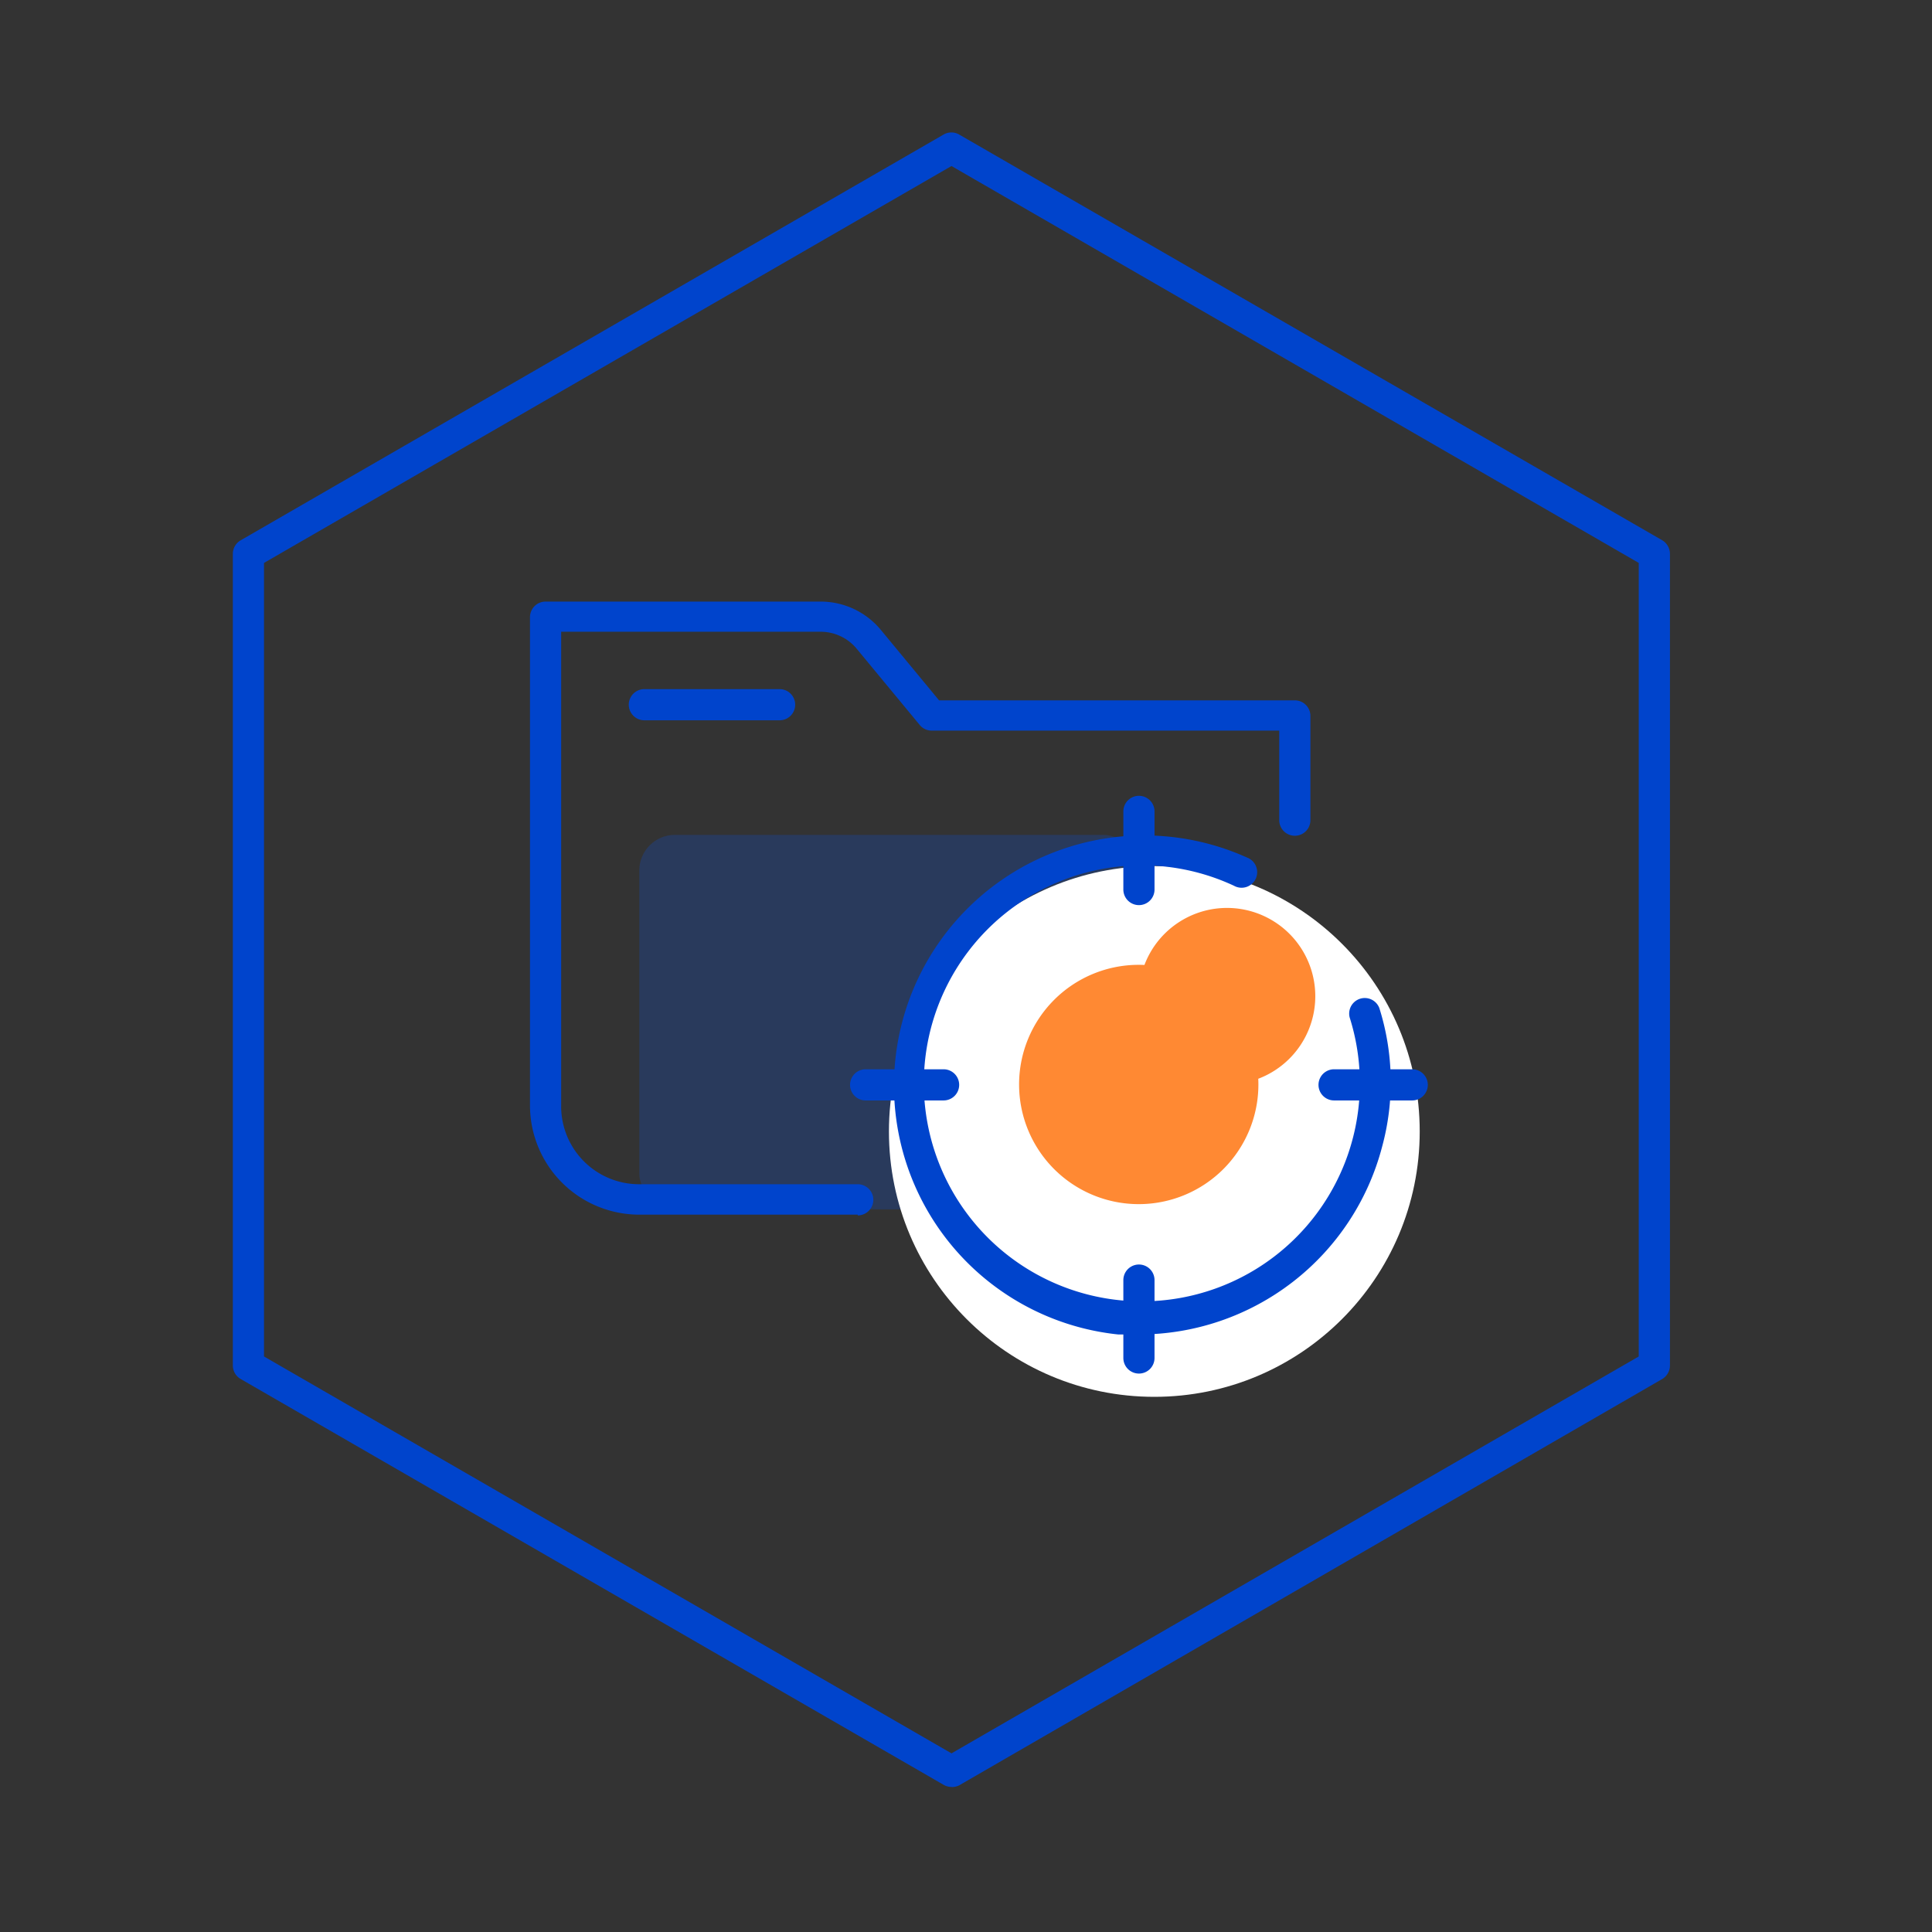 <svg xmlns="http://www.w3.org/2000/svg" width="90" height="90" viewBox="0 0 90 90">
  <rect x="0" y="0" width="90" height="90" fill="#333333" stroke="none"/>
  <g id="_2" data-name="2" transform="translate(-320.461 -937.961)">
    <rect id="사각형_12513" data-name="사각형 12513" width="90" height="90" transform="translate(320.461 937.961)" fill="#fff" opacity="0"/>
    <g id="레이어_2" data-name="레이어 2" transform="translate(331.308 944.126)">
      <g id="레이어_1" data-name="레이어 1" transform="translate(0 0)">
        <g id="그룹_18603" data-name="그룹 18603" transform="translate(18.934 32.726)" opacity="0.2">
          <rect id="사각형_12512" data-name="사각형 12512" width="23.266" height="17.447" rx="1.66" fill="#05f"/>
        </g>
        <circle id="타원_88" data-name="타원 88" cx="12.363" cy="12.363" r="12.363" transform="translate(30.563 34.179)" fill="#fff"/>
        <path id="패스_8040" data-name="패스 8040" d="M31.088,53.539H20.912a5.092,5.092,0,0,1-5.092-5.084V25.706a.726.726,0,0,1,.726-.726h12.81A3.64,3.64,0,0,1,32.165,26.3l2.712,3.281H51.449a.726.726,0,0,1,.726.726v4.856a.726.726,0,0,1-1.452,0V30.991H34.536a.717.717,0,0,1-.56-.262l-2.931-3.544a2.179,2.179,0,0,0-1.689-.8H17.272V48.456a3.631,3.631,0,0,0,3.64,3.666H31.088a.726.726,0,1,1,0,1.452Z" transform="translate(-1.978 -3.121)" fill="#04c"/>
        <path id="패스_8041" data-name="패스 8041" d="M28.106,31.092h-6.3a.726.726,0,0,1,0-1.452h6.3a.726.726,0,1,1,0,1.452Z" transform="translate(-2.636 -3.703)" fill="#04c"/>
        <path id="패스_8042" data-name="패스 8042" d="M33.477,77.076a.77.77,0,0,1-.367-.1L.367,58.072A.726.726,0,0,1,0,57.442V19.634A.726.726,0,0,1,.367,19L33.109.1a.717.717,0,0,1,.726,0L66.586,19a.735.735,0,0,1,.359.63V57.442a.735.735,0,0,1-.359.63L33.835,77a.761.761,0,0,1-.359.079ZM1.452,57.022,33.477,75.51,65.492,57.022V20.054L33.477,1.566,1.452,20.054Z" transform="translate(0 0.003)" fill="#04c"/>
        <path id="패스_8043" data-name="패스 8043" d="M46.619,60.678h-.971a11.655,11.655,0,1,1,6-22.216.726.726,0,1,1-.612,1.312,10.156,10.156,0,1,0,5.39,6.134.726.726,0,0,1,1.382-.437,11.453,11.453,0,0,1,.131,6.457,11.707,11.707,0,0,1-11.322,8.75Z" transform="translate(-4.401 -4.678)" fill="#04c"/>
        <path id="패스_8044" data-name="패스 8044" d="M48.136,40.412a.726.726,0,0,1-.726-.726v-3.64a.726.726,0,1,1,1.452,0v3.64a.726.726,0,0,1-.726.726Z" transform="translate(-5.927 -4.413)" fill="#04c"/>
        <path id="패스_8045" data-name="패스 8045" d="M48.136,65.354a.726.726,0,0,1-.726-.726V61a.726.726,0,0,1,1.452,0v3.631A.726.726,0,0,1,48.136,65.354Z" transform="translate(-5.927 -7.533)" fill="#04c"/>
        <path id="패스_8046" data-name="패스 8046" d="M62.166,51.332h-3.64a.726.726,0,1,1,0-1.452h3.64a.726.726,0,0,1,0,1.452Z" transform="translate(-7.226 -6.234)" fill="#04c"/>
        <path id="패스_8047" data-name="패스 8047" d="M37.217,51.332H33.586a.726.726,0,1,1,0-1.452h3.631a.726.726,0,1,1,0,1.452Z" transform="translate(-4.108 -6.234)" fill="#04c"/>
        <g id="그룹_18604" data-name="그룹 18604" transform="translate(36.626 38.781)" opacity="0.8">
          <path id="패스_8048" data-name="패스 8048" d="M47.434,55.467a5.574,5.574,0,1,1,5.574-5.574A5.574,5.574,0,0,1,47.434,55.467Zm0-9.695a4.112,4.112,0,1,1,0,.018Z" transform="translate(-41.86 -44.32)" fill="#ff6b00"/>
        </g>
      </g>
    </g>
  </g>
</svg>
